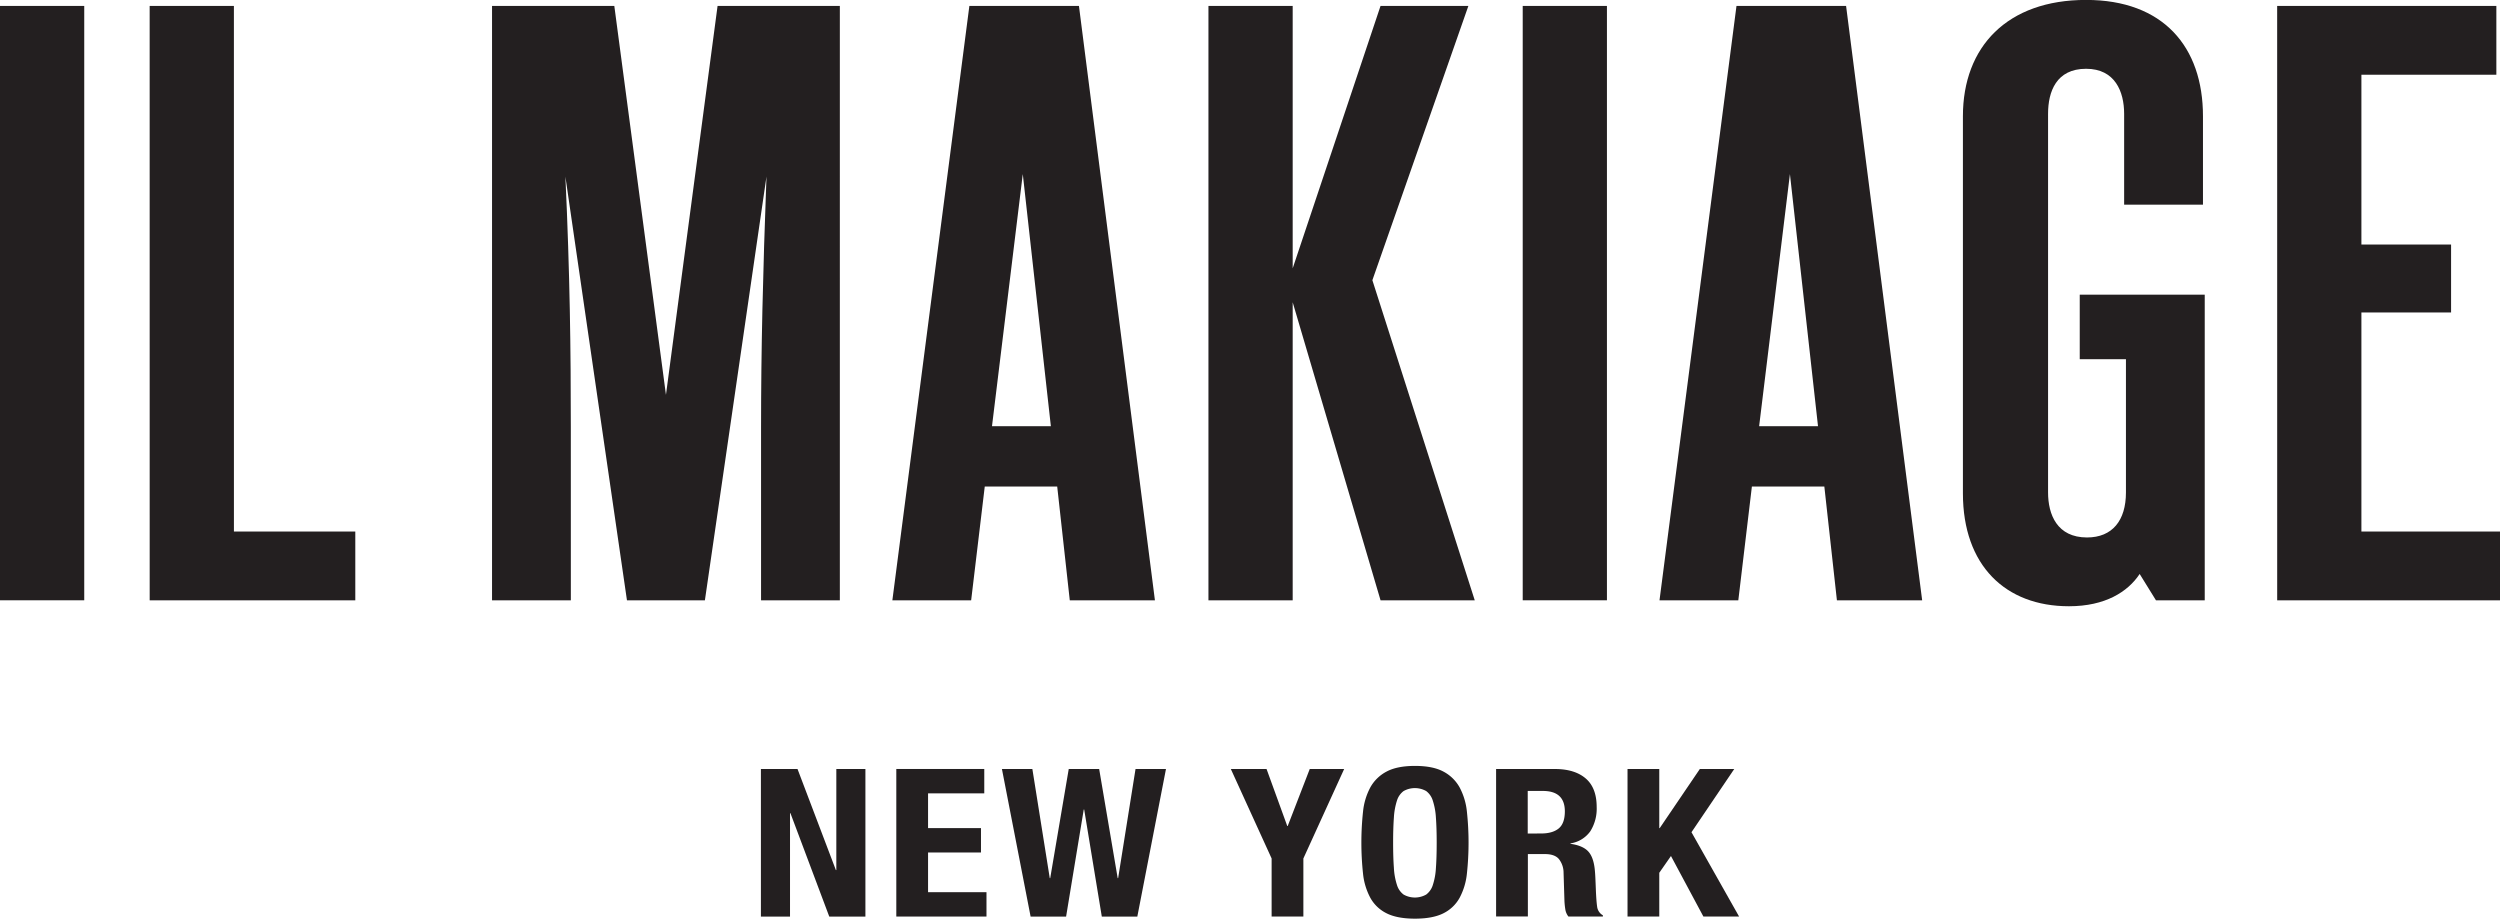 <svg id="Layer_1" data-name="Layer 1" xmlns="http://www.w3.org/2000/svg" viewBox="0 0 994.44 365.5"><defs><style>.cls-1{fill:#231f20;}</style></defs><title>LOGO</title><polygon class="cls-1" points="332.67 305.88 332.67 346.09 332.49 346.09 317.23 305.88 302.67 305.88 302.67 364.59 314.25 364.59 314.25 323.48 314.42 323.48 329.86 364.59 344.24 364.59 344.24 305.88 332.67 305.88"/><polygon class="cls-1" points="356.53 305.88 356.53 364.58 392.4 364.58 392.4 354.89 369.16 354.89 369.16 339.1 390.21 339.1 390.21 329.4 369.16 329.4 369.16 315.58 391.52 315.58 391.52 305.88 356.53 305.88"/><polygon class="cls-1" points="451.69 305.88 444.77 349.3 444.59 349.3 437.22 305.88 425.12 305.88 417.75 349.3 417.57 349.3 410.65 305.88 398.54 305.88 409.95 364.59 424.07 364.59 431.09 322 431.26 322 438.27 364.59 452.4 364.59 463.8 305.88 451.69 305.88"/><polygon class="cls-1" points="520.99 305.88 512.22 328.57 512.04 328.57 503.8 305.88 489.59 305.88 505.82 341.48 505.82 364.58 518.45 364.58 518.45 341.48 534.68 305.88 520.99 305.88"/><path class="cls-1" d="M571.87,358.89a26.48,26.48,0,0,0,1.23,6.74,7.47,7.47,0,0,0,2.62,3.78,9.15,9.15,0,0,0,9,0,7.52,7.52,0,0,0,2.63-3.78,26.22,26.22,0,0,0,1.23-6.74q.31-4.16.31-10.08c0-4-.11-7.29-.31-10a26.69,26.69,0,0,0-1.23-6.74,7.5,7.5,0,0,0-2.63-3.82,9.15,9.15,0,0,0-9,0A7.45,7.45,0,0,0,573.1,332a27,27,0,0,0-1.23,6.74c-.2,2.75-.31,6.08-.31,10s.1,7.3.31,10.08m-12.28-22.37a25.89,25.89,0,0,1,2.9-9.66,15.72,15.72,0,0,1,6.45-6.29q4.21-2.26,11.31-2.26c4.75,0,8.51.75,11.32,2.26a15.7,15.7,0,0,1,6.44,6.29,26,26,0,0,1,2.9,9.66,115.59,115.59,0,0,1,0,24.63,26,26,0,0,1-2.9,9.62,14.89,14.89,0,0,1-6.44,6.16c-2.81,1.42-6.58,2.14-11.32,2.14s-8.5-.72-11.31-2.14a14.91,14.91,0,0,1-6.45-6.16,25.83,25.83,0,0,1-2.9-9.62,115.59,115.59,0,0,1,0-24.63" transform="translate(-17.41 -13.58)"/><path class="cls-1" d="M630.42,345.12q4.56,0,7-2t2.45-6.78q0-8.15-8.77-8.14h-6v16.94Zm5.44-25.65q7.89,0,12.28,3.74t4.39,11.38a16.86,16.86,0,0,1-2.54,9.66,11.87,11.87,0,0,1-7.89,4.81v.17q4.73.66,6.92,2.87c1.46,1.48,2.37,3.86,2.73,7.15.12,1.1.2,2.29.26,3.57s.12,2.73.18,4.32c.12,3.13.29,5.51.53,7.16a4.59,4.59,0,0,0,2.28,3.37v.49H641.29a6.11,6.11,0,0,1-1.23-2.83,30.52,30.52,0,0,1-.35-3.33l-.35-11.26a8.83,8.83,0,0,0-1.84-5.43q-1.66-2-5.61-2h-6.75v24.83H612.52V319.46Z" transform="translate(-17.41 -13.58)"/><polygon class="cls-1" points="676.16 305.88 660.2 329.4 660.02 329.4 660.02 305.88 647.39 305.88 647.39 364.58 660.02 364.58 660.02 347.17 664.67 340.5 677.57 364.58 691.77 364.58 672.83 331.04 689.85 305.88 676.16 305.88"/><rect class="cls-1" y="2.36" width="33.51" height="236.42"/><polygon class="cls-1" points="59.53 2.37 59.54 238.79 141.33 238.79 141.33 211.43 93.05 211.43 93.04 2.37 59.53 2.37"/><path class="cls-1" d="M244.48,252.37H213.13V15.95h48.64l20.54,154.69L302.84,15.95h48.64V252.37H320.14V183.8c0-31.07.72-61.13,2.16-100L297.8,252.37h-31L242.31,83.83c1.8,38.85,2.16,68.9,2.16,100Z" transform="translate(-17.41 -13.58)"/><path class="cls-1" d="M424.25,82.82l11.17,100.3H412ZM403,15.95,372.37,252.37h31.34l5.41-45.26h28.82l5,45.26h33.87L446.59,15.95Z" transform="translate(-17.41 -13.58)"/><polygon class="cls-1" points="549.14 2.37 514.2 106.73 514.2 2.37 480.69 2.37 480.69 238.79 514.2 238.79 514.2 120.24 549.15 238.79 586.62 238.79 545.9 111.46 584.08 2.37 549.14 2.37"/><rect class="cls-1" x="605.7" y="2.36" width="33.5" height="236.42"/><path class="cls-1" d="M729.4,82.82l11.17,100.3H717.15ZM708.14,15.95,677.52,252.37h31.35l5.4-45.26h28.82l5,45.26H782L751.74,15.95Z" transform="translate(-17.41 -13.58)"/><path class="cls-1" d="M840.36,254.73c-25.22,0-42.15-16.21-42.15-44.91v-150c0-27.69,17.65-46.27,49-46.27,30.63,0,46.49,18.58,46.49,46.27V95H862.34V58.84c0-8.78-3.6-17.9-15.13-17.9-11.89,0-15.13,9.12-15.13,17.9V209.47c0,8.79,3.6,17.9,15.49,17.9,10.09,0,15.49-6.75,15.49-17.9v-53H844.68V130.78H894.4V252.37H875l-6.48-10.48c-4.69,7.09-13.7,12.84-28.1,12.84" transform="translate(-17.41 -13.58)"/><polygon class="cls-1" points="905.8 2.37 905.81 238.79 994.44 238.79 994.44 211.43 939.31 211.43 939.31 124.29 974.98 124.29 974.98 97.27 939.31 97.27 939.31 29.72 992.99 29.72 992.99 2.37 905.8 2.37"/></svg>